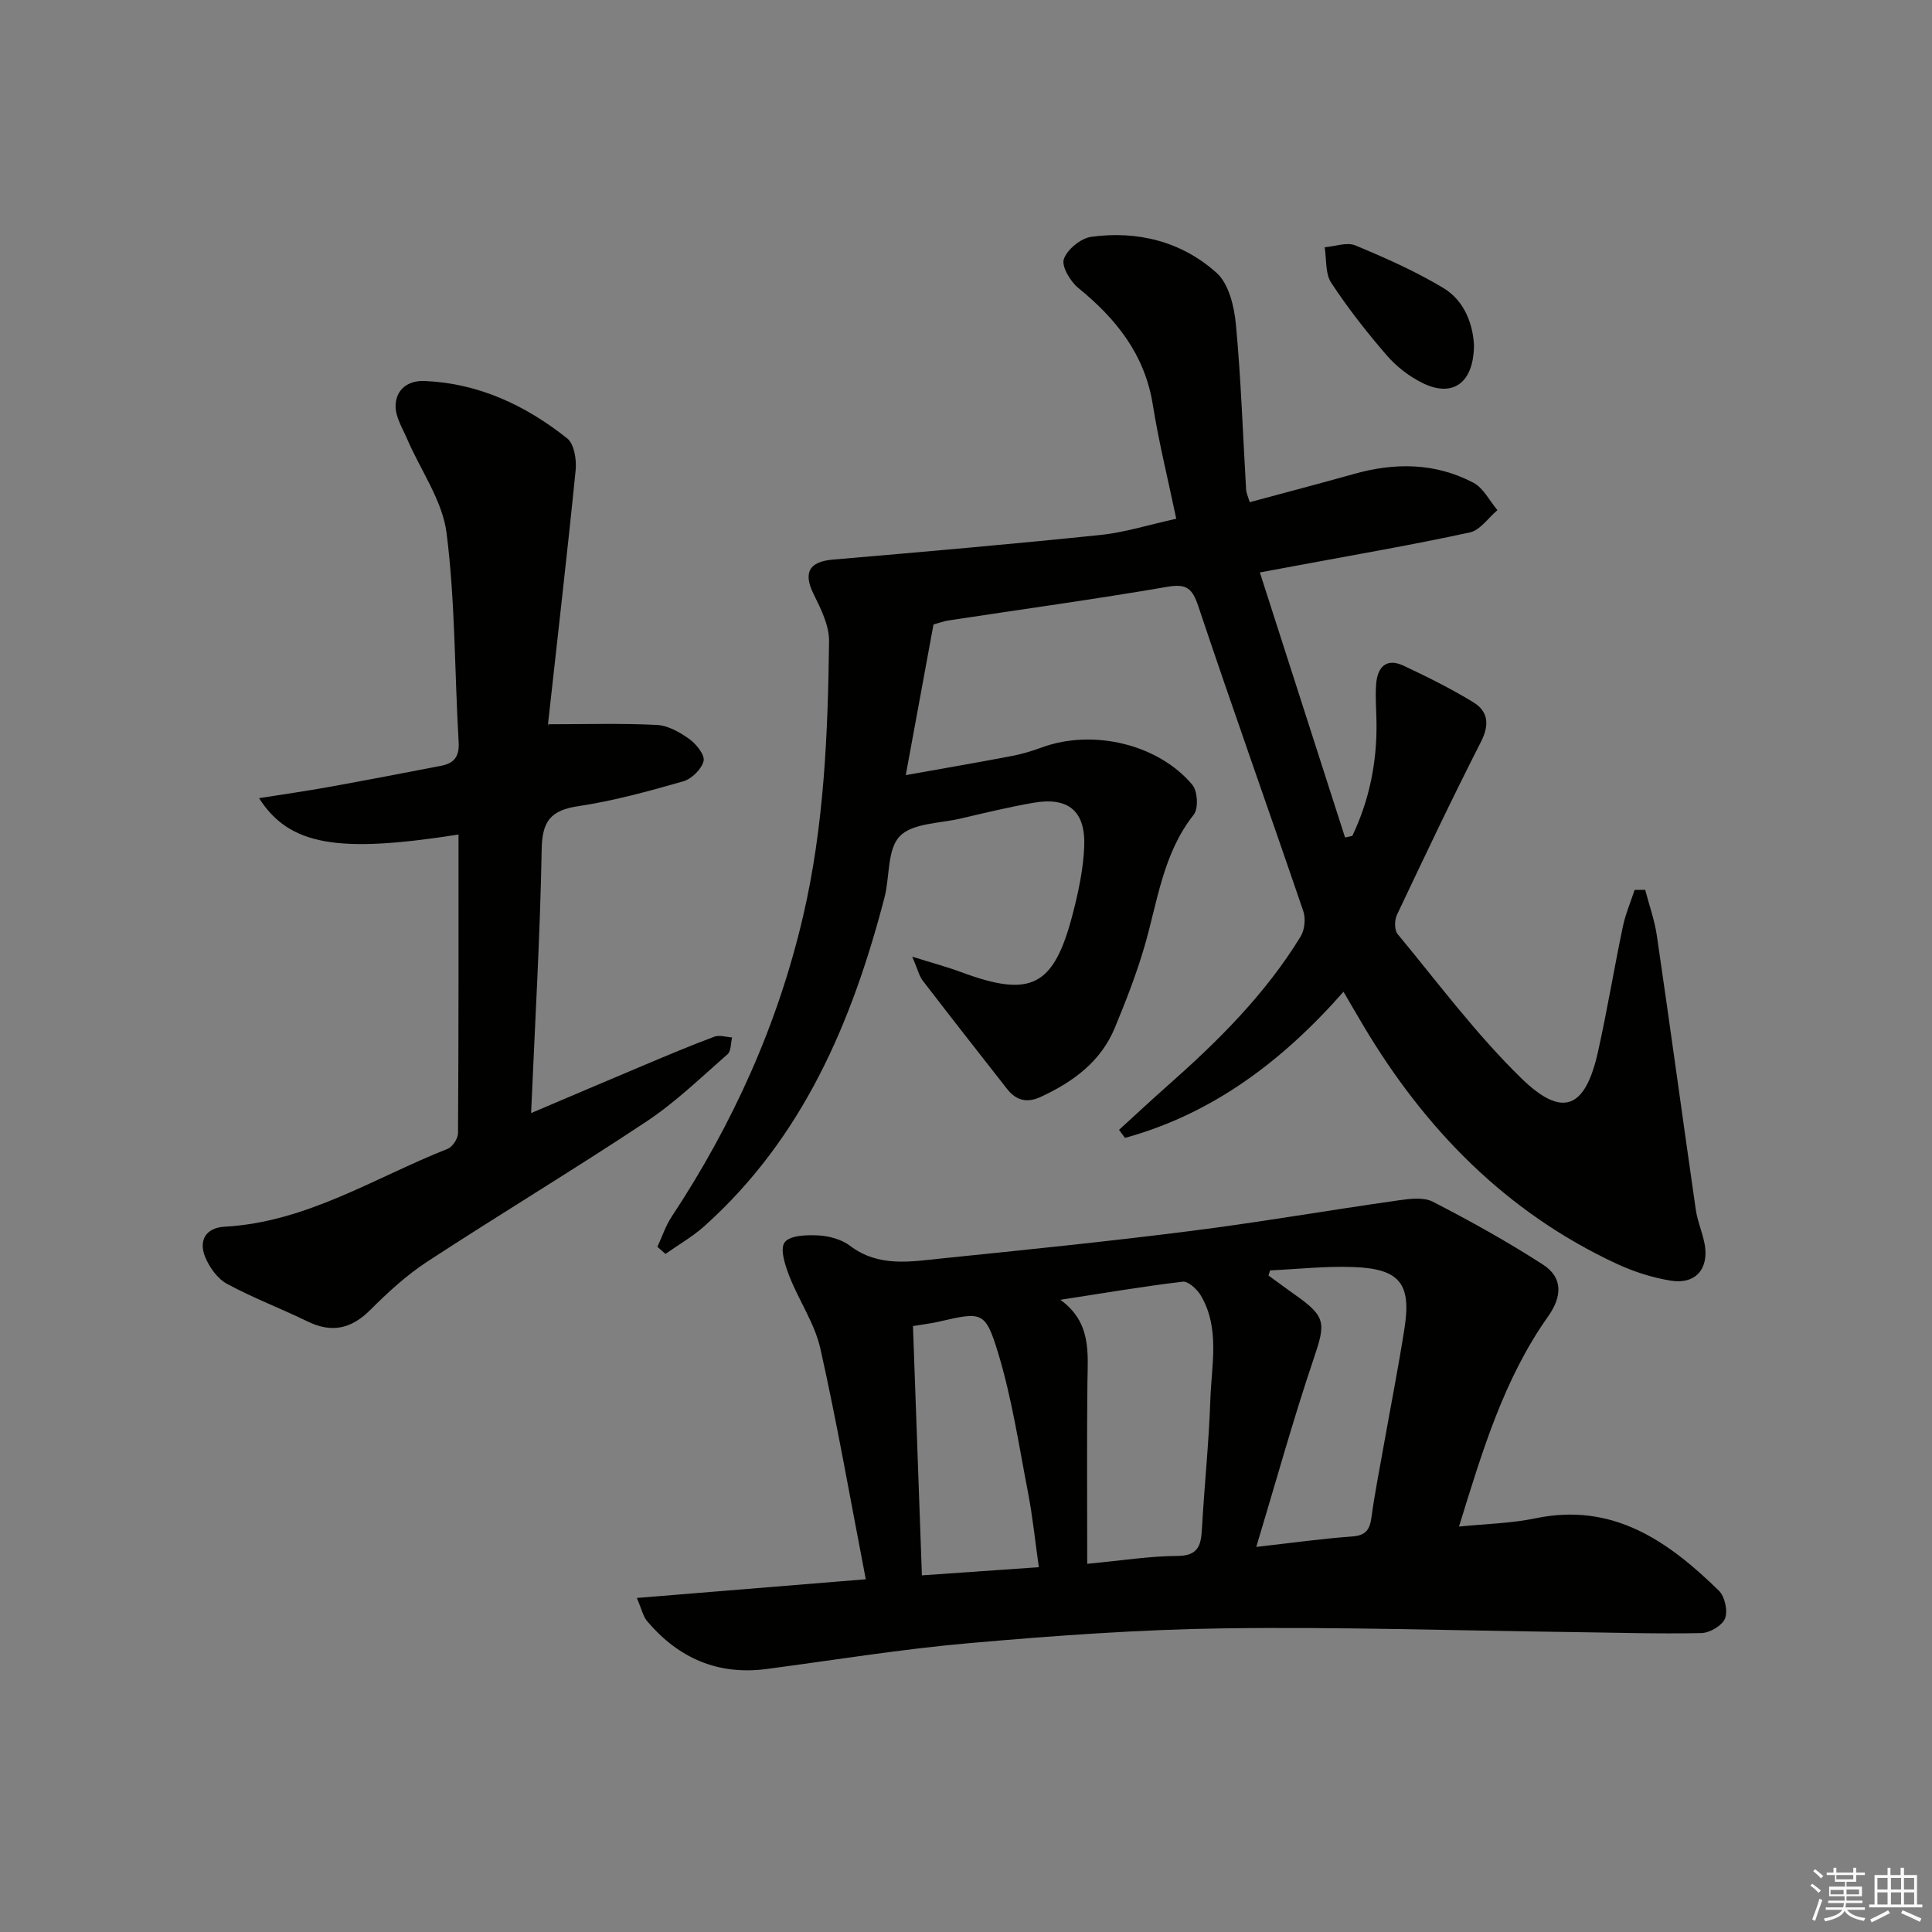 <svg enable-background="new 0 0 400 400" viewBox="0 0 400 400" xmlns="http://www.w3.org/2000/svg"><rect x="0" y="0" width="400" height="400" fill="#808080" stroke="none"/><g fill="#010100"><path d="m258.74 103.97c7.56-2.04 14.6-3.88 21.61-5.85 8.48-2.39 16.84-2.32 24.71 1.83 2.08 1.1 3.33 3.74 4.97 5.67-1.9 1.59-3.59 4.16-5.73 4.62-11.82 2.56-23.76 4.61-35.65 6.83-2.26.42-4.52.84-7.81 1.45 5.95 18.53 11.79 36.7 17.64 54.87.5-.11 1-.21 1.5-.32 3.53-7.41 5.12-15.25 5.01-23.49-.04-2.67-.28-5.35-.07-7.99.27-3.45 2.09-5.45 5.66-3.77 4.93 2.31 9.83 4.75 14.46 7.58 3.09 1.89 3.37 4.65 1.58 8.18-6.03 11.83-11.72 23.83-17.4 35.83-.52 1.1-.54 3.16.15 3.99 8.36 10.09 16.25 20.72 25.59 29.83 8.57 8.36 13.27 6.29 15.89-5.49 1.91-8.58 3.34-17.27 5.14-25.88.54-2.59 1.61-5.08 2.44-7.61.73-.01 1.46-.01 2.19-.02.82 3.17 1.95 6.29 2.42 9.51 2.76 18.88 5.33 37.79 8.05 56.68.35 2.45 1.41 4.79 1.85 7.23.9 5.06-1.92 8.32-7 7.5-3.88-.63-7.77-1.88-11.34-3.55-22.8-10.64-39.55-27.8-52.29-49.18-1.27-2.13-2.51-4.29-4.15-7.09-12.61 14.33-27.09 25.27-45.24 30.26-.41-.55-.82-1.11-1.24-1.66 3.37-3.07 6.69-6.18 10.11-9.2 10.4-9.18 20.19-18.9 27.48-30.82.85-1.38 1.09-3.73.56-5.27-7.17-21.04-14.66-41.98-21.71-63.06-1.27-3.79-2.42-4.78-6.48-4.08-15.05 2.59-30.19 4.66-45.29 6.96-.96.15-1.89.51-3.08.83-1.83 9.92-3.65 19.84-5.74 31.19 7.95-1.42 15.02-2.63 22.06-3.98 2.11-.4 4.19-1.06 6.22-1.79 10.5-3.81 24.01-.65 31.06 7.79 1.09 1.31 1.28 4.91.28 6.17-6.39 8.07-7.47 17.94-10.2 27.29-1.67 5.72-3.85 11.31-6.13 16.82-2.9 7.02-8.61 11.19-15.3 14.3-2.93 1.36-5.14.76-7.02-1.63-5.85-7.46-11.7-14.92-17.47-22.44-.73-.96-1.01-2.26-2.16-4.94 4.28 1.34 7.2 2.11 10.02 3.16 14.6 5.44 19.31 3.09 23.23-12.1 1.16-4.48 2.14-9.1 2.35-13.7.35-7.5-3.25-10.49-10.53-9.22-5.05.88-10.06 2.09-15.05 3.26-4.35 1.02-9.97.93-12.61 3.67-2.62 2.72-2.04 8.4-3.16 12.7-6.72 25.8-16.89 49.74-37.3 68.03-2.44 2.18-5.35 3.84-8.04 5.74-.56-.49-1.11-.98-1.67-1.47.97-2.08 1.69-4.33 2.94-6.22 12.66-19.16 21.98-39.78 27.21-62.18 4.37-18.73 5.15-37.85 5.39-56.96.04-3.25-1.67-6.7-3.19-9.76-2.2-4.44-.97-6.73 3.96-7.16 18.47-1.58 36.95-3.19 55.39-5.1 5.06-.52 10.02-2.11 15.72-3.36-1.69-8.1-3.61-15.79-4.85-23.59-1.66-10.4-7.55-17.78-15.42-24.18-1.66-1.35-3.53-4.5-3-6 .71-2.01 3.52-4.31 5.68-4.6 9.62-1.32 18.74.99 25.95 7.47 2.53 2.27 3.64 6.95 3.99 10.67 1.07 11.39 1.44 22.85 2.12 34.28.06.67.37 1.29.74 2.52z"/><path d="m179.25 326.97c-3.2-16.54-5.92-32.23-9.4-47.75-1.17-5.22-4.45-9.94-6.43-15.02-.87-2.23-1.98-5.63-.96-6.99 1.08-1.45 4.57-1.56 6.97-1.43 2.23.12 4.78.81 6.53 2.13 5.96 4.52 12.58 3.3 19.08 2.63 17.18-1.76 34.36-3.5 51.49-5.68 14.33-1.82 28.57-4.29 42.87-6.32 2.38-.34 5.29-.74 7.24.26 7.78 4 15.46 8.27 22.8 13.01 4.18 2.7 4 6.62 1.06 10.77-9.18 12.96-13.62 27.95-18.43 43.48 5.6-.57 10.79-.66 15.78-1.7 16.06-3.37 27.51 4.69 38.03 14.98 1.23 1.2 1.88 4.18 1.27 5.74-.58 1.47-3.15 2.99-4.88 3.03-8.98.19-17.98-.1-26.97-.21-23.94-.31-47.88-1.09-71.8-.77-17.61.24-35.23 1.52-52.78 3.06-14.05 1.23-28.01 3.51-42 5.36-10.1 1.33-18.24-2.25-24.71-9.87-.87-1.02-1.16-2.53-2.16-4.84 16.01-1.3 31.14-2.54 47.4-3.87zm45.85-3.2c7.22-.68 12.94-1.6 18.66-1.63 4.26-.02 4.89-2.1 5.08-5.51.5-8.96 1.45-17.9 1.75-26.86.24-7.22 2.02-14.7-1.94-21.5-.77-1.31-2.62-3.05-3.78-2.91-8.47 1.01-16.9 2.45-25.33 3.75 6.45 4.67 5.68 10.96 5.6 17.17-.14 12.24-.04 24.49-.04 37.49zm37.85-60.75c-.1.36-.21.71-.31 1.07 1.85 1.34 3.68 2.71 5.55 4.03 6.38 4.5 6.29 5.82 3.79 13.2-4.24 12.53-7.76 25.3-11.88 38.95 7.39-.83 13.6-1.71 19.85-2.16 2.8-.2 3.64-1.37 3.99-3.92.67-4.93 1.64-9.81 2.51-14.71 1.45-8.17 3.06-16.31 4.34-24.51 1.43-9.2-1-12.27-10.48-12.64-5.78-.23-11.58.43-17.36.69zm-47.87 61.45c-.79-5.58-1.29-10.51-2.22-15.35-1.88-9.72-3.35-19.59-6.22-29.03-2.66-8.73-3.36-8.51-12.41-6.42-1.43.33-2.89.49-5.21.88.61 17.03 1.22 34.01 1.85 51.61 8.43-.59 15.96-1.11 24.21-1.69z"/><path d="m94.93 172.78c-25.01 3.93-35 2.28-41.3-7.53 5.07-.8 9.71-1.46 14.31-2.29 7.82-1.41 15.63-2.91 23.43-4.42 2.63-.51 3.77-1.9 3.59-4.88-.85-14.44-.69-28.98-2.5-43.29-.85-6.72-5.37-12.97-8.16-19.47-.95-2.22-2.4-4.53-2.4-6.79.01-3.45 2.55-5.38 6.02-5.23 11.21.47 20.91 5.05 29.51 11.88 1.45 1.15 1.97 4.42 1.75 6.59-1.75 17.48-3.79 34.92-5.7 52.38-.05.43.29.9.05.22 7.83 0 15.16-.23 22.47.14 2.31.12 4.77 1.52 6.73 2.93 1.43 1.03 3.24 3.3 2.94 4.54-.41 1.68-2.46 3.7-4.19 4.2-7.17 2.05-14.41 4.05-21.77 5.15-5.66.85-7.45 3.07-7.56 8.86-.32 17.94-1.38 35.86-2.19 54.68 8.25-3.5 15.94-6.79 23.65-10.03 4.74-1.99 9.48-4 14.3-5.79 1.06-.39 2.43.08 3.66.16-.29 1.18-.18 2.82-.93 3.47-5.48 4.79-10.76 9.93-16.79 13.93-14.95 9.93-30.35 19.19-45.38 29.01-4.28 2.8-8.15 6.35-11.79 9.99-3.95 3.95-7.98 4.85-13.01 2.4-5.52-2.69-11.3-4.87-16.68-7.79-1.96-1.06-3.63-3.41-4.51-5.55-1.42-3.46.18-6.06 3.99-6.27 16.98-.93 31.05-10.13 46.23-16.14 1.01-.4 2.13-2.14 2.13-3.26.13-20.47.1-40.94.1-61.8z"/><path d="m305.17 71.36c-.01 8.02-4.46 11-10.65 7.94-2.75-1.36-5.4-3.4-7.4-5.72-4.13-4.77-8.05-9.77-11.51-15.04-1.26-1.92-.95-4.87-1.35-7.35 2.14-.17 4.59-1.11 6.35-.38 6.23 2.59 12.47 5.36 18.24 8.83 4.52 2.73 6.08 7.69 6.32 11.72z"/></g><path d="m374.8 390.4.4-.4c.7.5 1.3 1 1.8 1.4l-.5.5c-.5-.6-1.1-1.1-1.7-1.5zm1 7.3-.6-.3c.5-1.4 1.1-2.8 1.5-4.3.2.1.4.2.6.3-.5 1.3-1 2.8-1.5 4.3zm-.4-10.3.4-.4c.4.3 1 .8 1.7 1.4l-.5.5c-.4-.5-1-1-1.6-1.5zm2.5.3h1.7v-1h.6v1h3.5v-1h.6v1h1.8v.5h-1.8v1.4h-2v1h3.2v2h-3.2v.9h3.3v.5h-3.4c0 .3-.1.6-.1.9h4v.5h-3.7c.7.9 1.9 1.5 3.8 1.7-.1.2-.2.4-.3.6-2.1-.4-3.5-1.1-4-2.1-.4 1-1.8 1.7-4 2.2-.1-.2-.2-.4-.3-.6 2.1-.4 3.4-1 3.8-1.8h-3.4v-.5h3.6c.1-.3.1-.6.2-.9h-3.3v-.5h3.4c0-.3 0-.6 0-.9h-3.2v-2h3.3v-1h-2.1v-1.4h-1.7v-.5zm1.1 3.5v1h2.7c0-.3 0-.4 0-.4 0-.1 0-.2 0-.2 0-.1 0-.2 0-.3h-2.7zm1.2-3v.9h3.5v-.9zm4.7 3h-2.6v.6.4h2.6z" fill="#fafafb"/><path d="m393.6 386.7h.6v1.5h2.7v6.1h1.1v.6h-11v-.6h1.1v-6.1h2.7v-1.5h.6v1.5h2.1v-1.5zm-2.7 8.8.4.6c-1.2.6-2.5 1.3-3.8 1.9-.1-.2-.2-.4-.3-.6 1.2-.6 2.5-1.2 3.7-1.9zm-2.2-6.7v2.4h2.1v-2.4zm0 3v2.5h2.1v-2.5zm2.8-3v2.4h2.1v-2.4zm0 3v2.5h2.1v-2.5zm6 6.1c-1.4-.7-2.7-1.3-3.9-1.8l.3-.6c1.5.6 2.7 1.2 3.9 1.7zm-1.2-9.1h-2.1v2.4h2.1zm-2.1 3v2.5h2.1v-2.5z" fill="#fafafb"/></svg>